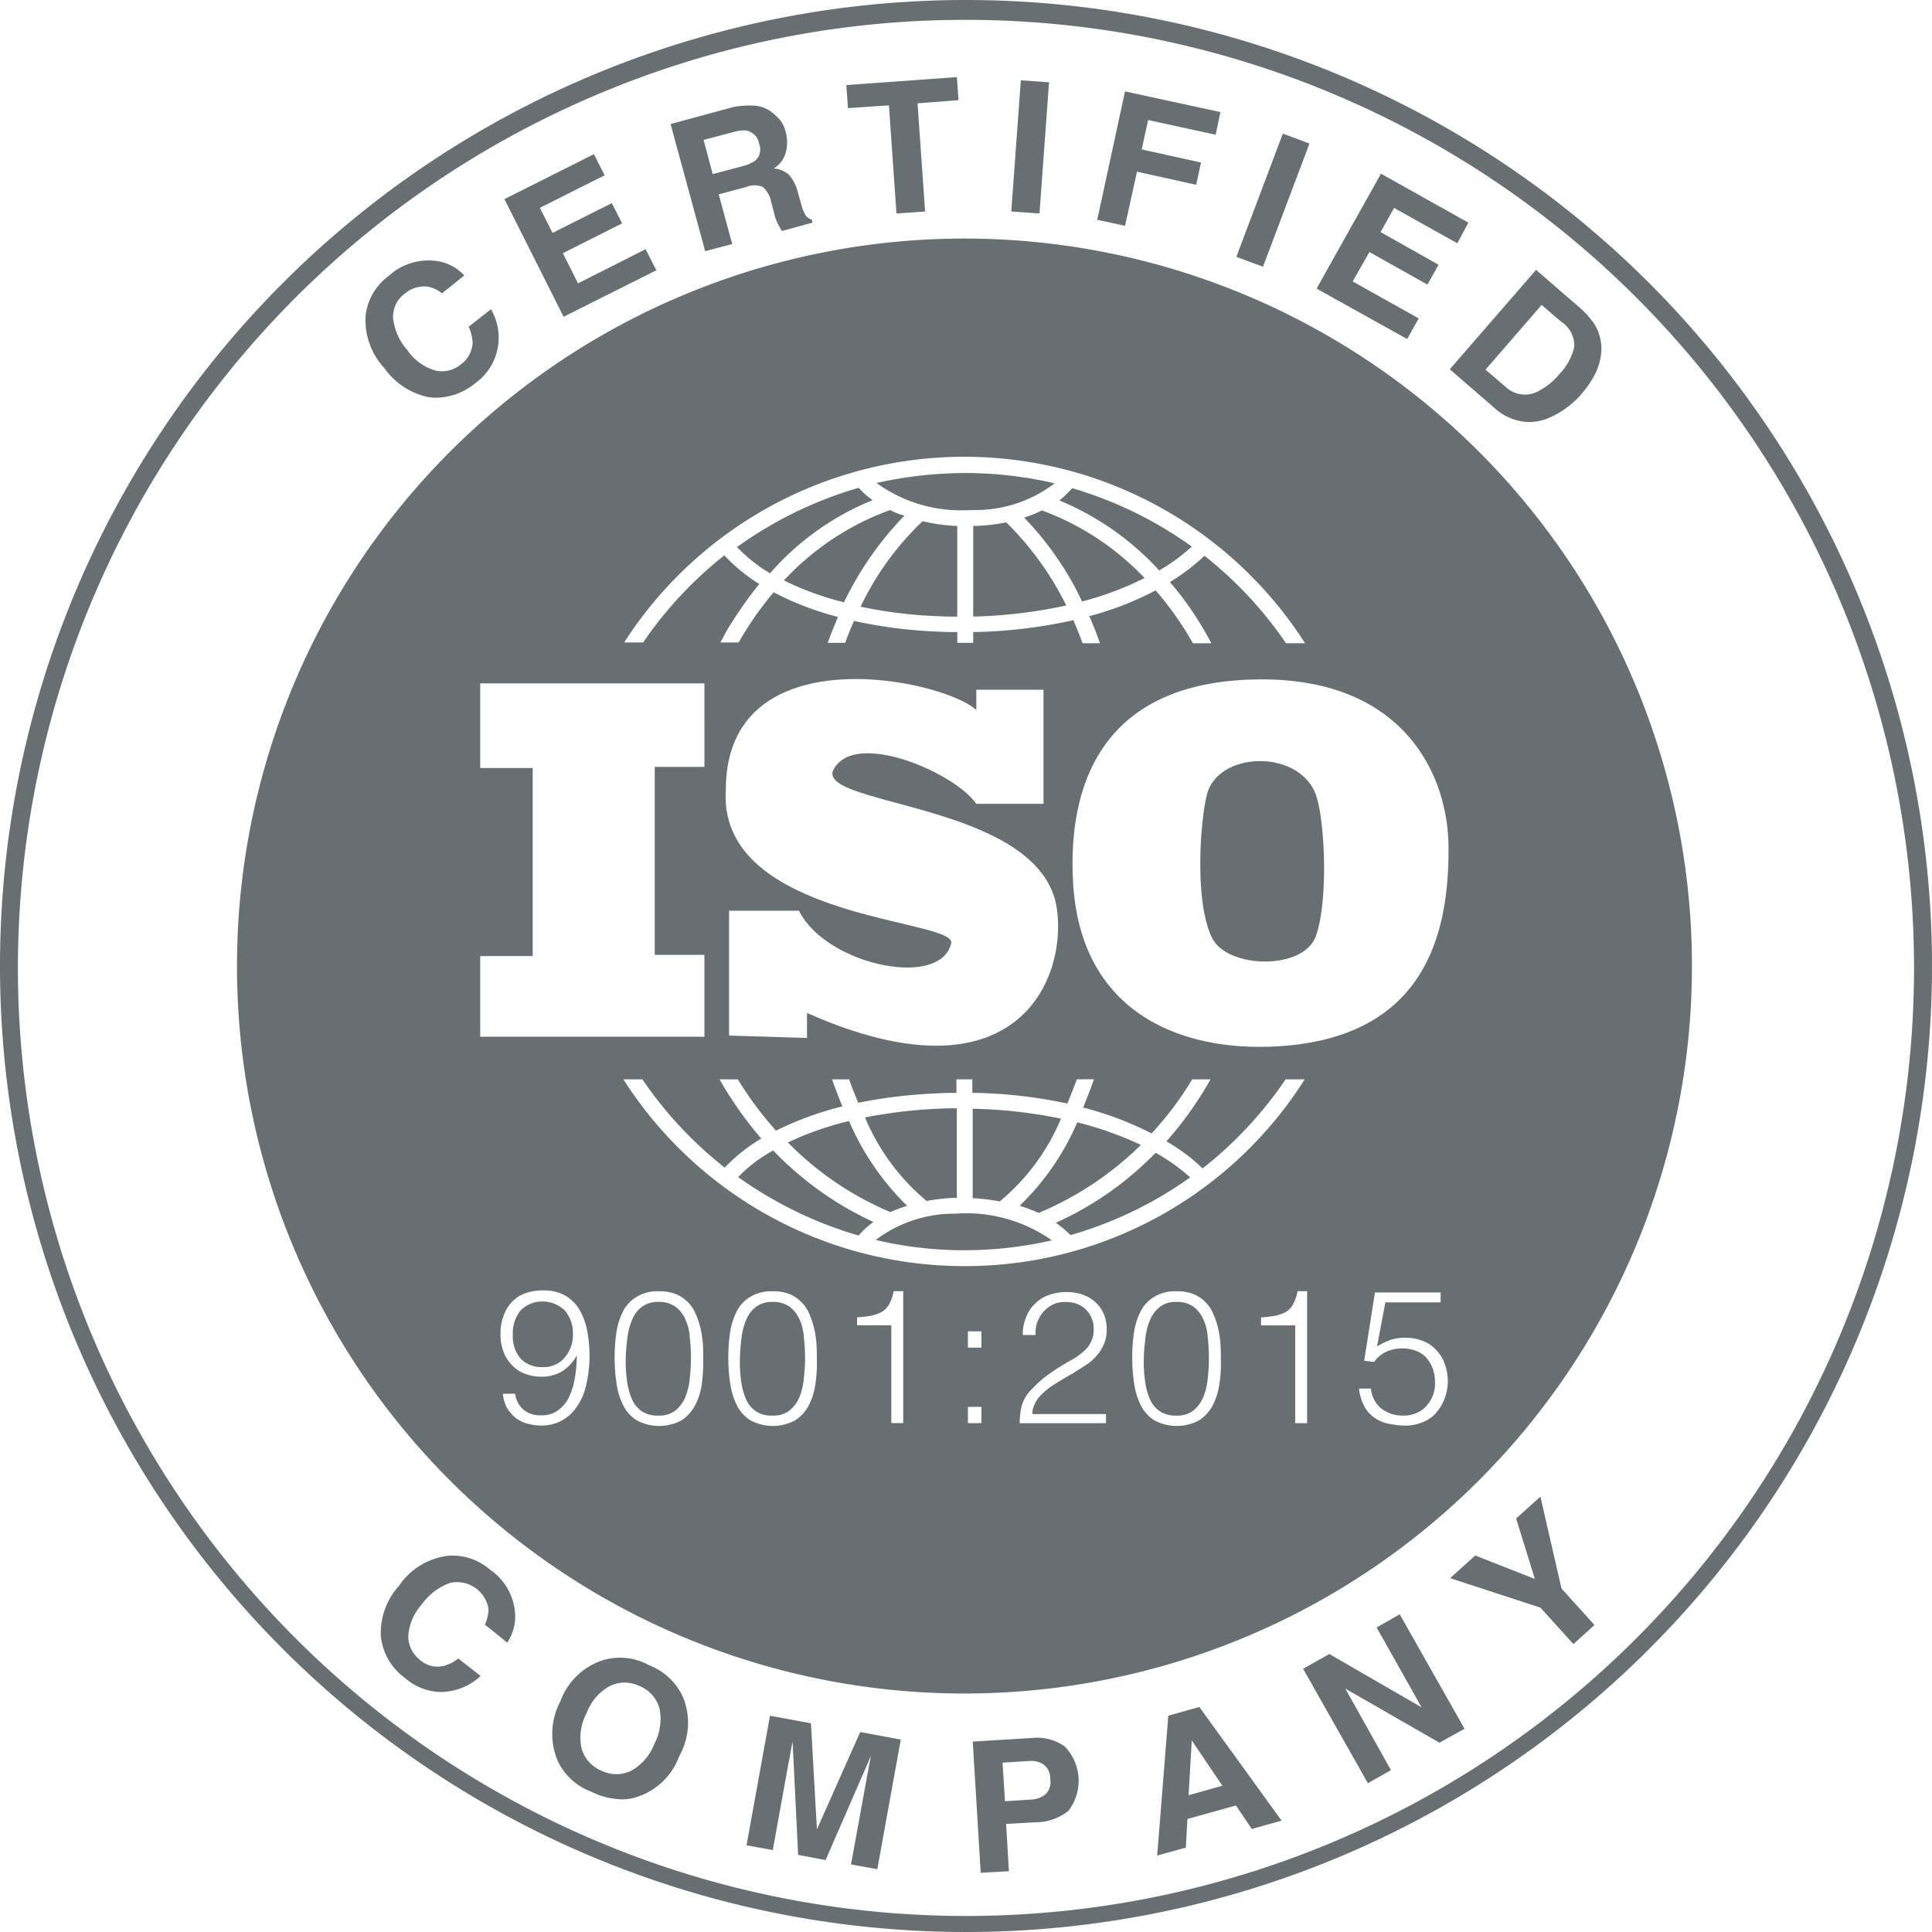 <svg xmlns="http://www.w3.org/2000/svg" xmlns:xlink="http://www.w3.org/1999/xlink" width="150" height="150" viewBox="0 0 150 150">
  <defs>
    <clipPath id="clip-path">
      <rect id="Rectangle_5903" data-name="Rectangle 5903" width="150" height="150" transform="translate(0.078)" fill="#263238"/>
    </clipPath>
  </defs>
  <g id="iso_color" transform="translate(-0.078)" opacity="0.701" clip-path="url(#clip-path)">
    <path id="Union_173" data-name="Union 173" d="M0,75a75,75,0,1,1,75,75A75,75,0,0,1,0,75ZM46.418,7.317A73.607,73.607,0,1,0,75,1.542,73.128,73.128,0,0,0,46.418,7.317Zm29.106,127.9,4.567-.28a3.764,3.764,0,0,1,2.563.648,3.829,3.829,0,0,1,.306,5,4.124,4.124,0,0,1-2.621.9l-2.225.125.217,3.674-2.19.12Zm4.321,1.51-2.007.125.187,2.994,2-.125a1.917,1.917,0,0,0,1.172-.431,1.38,1.38,0,0,0,.343-1.173,1.349,1.349,0,0,0-.5-1.111,1.652,1.652,0,0,0-1.01-.286C79.976,136.719,79.912,136.722,79.846,136.725Zm-13.771,8.027,1.235-6.792c.032-.187.093-.461.156-.835.061-.337.123-.616.155-.8L64.1,144.412l-2.133-.4-.431-8.8c-.031.182-.094.463-.155.8a7.785,7.785,0,0,1-.156.835L60,143.638l-2.039-.369,1.821-10.062,3.18.587.463,8.24,3.363-7.56,3.149.586-1.823,10.062Zm24.633-11.545,2.408-.68,6.389,8.827L97.191,142l-1.235-1.821-3.763,1.047-.125,2.223-2.225.616Zm1.573,6.171,2.626-.737-2.377-3.519ZM45.89,139.1a4.646,4.646,0,0,1-2.651-2.528,5.437,5.437,0,0,1,.275-4.5,5.25,5.25,0,0,1,3.212-3.149,4.634,4.634,0,0,1,3.674.369,4.754,4.754,0,0,1,2.653,2.532,5.238,5.238,0,0,1-.308,4.5,5.162,5.162,0,0,1-3.18,3.149,3.561,3.561,0,0,1-1.284.229A5.669,5.669,0,0,1,45.89,139.1Zm1.484-8.21a3.919,3.919,0,0,0-1.821,2.1,3.983,3.983,0,0,0-.4,2.745,2.618,2.618,0,0,0,1.515,1.729,2.645,2.645,0,0,0,2.314.031,4.018,4.018,0,0,0,1.82-2.1,4.125,4.125,0,0,0,.4-2.751,2.64,2.64,0,0,0-1.51-1.727,2.863,2.863,0,0,0-1.206-.281A2.657,2.657,0,0,0,47.374,130.892Zm53.8-1.327,2.039-1.143,7.158,4.136-3.489-6.2,1.791-1.022,5.033,8.889-1.946,1.079-7.312-4.2,3.545,6.329-1.79,1.018ZM18.4,75a56.481,56.481,0,1,1,56.481,56.484A56.468,56.468,0,0,1,18.4,75Zm71.172,25.712a2.769,2.769,0,0,0-1.05,1.172,5.508,5.508,0,0,0-.493,1.667,12.976,12.976,0,0,0-.123,1.914,13.881,13.881,0,0,0,.155,2.007,5.463,5.463,0,0,0,.525,1.663,2.912,2.912,0,0,0,1.047,1.146,3.692,3.692,0,0,0,3.457,0,3.148,3.148,0,0,0,1.052-1.146,5.1,5.1,0,0,0,.524-1.635,10.3,10.3,0,0,0,.121-1.973c0-.37,0-.8-.031-1.2a8.319,8.319,0,0,0-.182-1.2,5.829,5.829,0,0,0-.374-1.112,2.765,2.765,0,0,0-.619-.927,2.822,2.822,0,0,0-.924-.619,3.434,3.434,0,0,0-1.3-.214A3.136,3.136,0,0,0,89.568,100.712Zm-31.359,0a2.743,2.743,0,0,0-1.049,1.172,5.508,5.508,0,0,0-.494,1.667,13.144,13.144,0,0,0-.125,1.914,13.7,13.7,0,0,0,.157,2.007,5.461,5.461,0,0,0,.522,1.663,2.933,2.933,0,0,0,1.049,1.146,3.689,3.689,0,0,0,3.456,0,3.151,3.151,0,0,0,1.053-1.146A5.155,5.155,0,0,0,63.3,107.5a10.405,10.405,0,0,0,.12-1.973c0-.37,0-.8-.031-1.2a7.559,7.559,0,0,0-.183-1.2,6.572,6.572,0,0,0-.372-1.112,2.78,2.78,0,0,0-.618-.927,2.827,2.827,0,0,0-.925-.619,3.447,3.447,0,0,0-1.3-.214A3.136,3.136,0,0,0,58.209,100.712Zm-8.827,0a2.743,2.743,0,0,0-1.049,1.172,5.508,5.508,0,0,0-.494,1.667,13.145,13.145,0,0,0-.123,1.914,13.706,13.706,0,0,0,.156,2.007,5.429,5.429,0,0,0,.524,1.663,2.912,2.912,0,0,0,1.047,1.146,3.692,3.692,0,0,0,3.457,0,3.148,3.148,0,0,0,1.052-1.146,5.1,5.1,0,0,0,.524-1.635,13.556,13.556,0,0,0,.121-1.973c0-.37,0-.8-.031-1.2a8.32,8.32,0,0,0-.182-1.2,6.685,6.685,0,0,0-.374-1.112,2.86,2.86,0,0,0-1.543-1.545,3.447,3.447,0,0,0-1.3-.214A3.125,3.125,0,0,0,49.382,100.712Zm56.511,8.423a2.457,2.457,0,0,0,.771.9,2.629,2.629,0,0,0,1.111.493,6.238,6.238,0,0,0,1.359.155,3.236,3.236,0,0,0,1.2-.219,2.8,2.8,0,0,0,1.049-.647,3.776,3.776,0,0,0,.71-1.079,4,4,0,0,0,.313-1.449,4.133,4.133,0,0,0-.249-1.421,2.936,2.936,0,0,0-.68-1.08,2.617,2.617,0,0,0-1.018-.679,3.564,3.564,0,0,0-1.3-.245,4,4,0,0,0-.619.031,3.6,3.6,0,0,0-.554.121c-.187.062-.37.155-.525.219a5.742,5.742,0,0,0-.555.305l.649-3.424h4.291v-.769h-5.1l-.835,5.3.774.094a2.329,2.329,0,0,1,.955-.8,3.011,3.011,0,0,1,1.235-.249,2.9,2.9,0,0,1,1.051.186,2.018,2.018,0,0,1,.8.525,2.759,2.759,0,0,1,.5.835,2.933,2.933,0,0,1,.182,1.049,2.551,2.551,0,0,1-.648,1.848,1.96,1.96,0,0,1-.768.56,2.308,2.308,0,0,1-1.023.212,2.762,2.762,0,0,1-1.7-.524,2.25,2.25,0,0,1-.831-1.573h-.929A3.992,3.992,0,0,0,105.894,109.135Zm-66.543.155a3.186,3.186,0,0,0,.649.773,2.614,2.614,0,0,0,.924.463,4.159,4.159,0,0,0,1.114.155,3.248,3.248,0,0,0,2.651-1.328,4.773,4.773,0,0,0,.774-1.635,9.933,9.933,0,0,0,.306-2.377,10.642,10.642,0,0,0-.182-2.008A5.156,5.156,0,0,0,45,101.7a3.184,3.184,0,0,0-1.107-1.111,3.384,3.384,0,0,0-1.732-.4,4.039,4.039,0,0,0-1.448.244,2.667,2.667,0,0,0-1.022.71,2.924,2.924,0,0,0-.614,1.079,3.64,3.64,0,0,0-.216,1.329,3.807,3.807,0,0,0,.216,1.359,2.98,2.98,0,0,0,.645,1.047,2.525,2.525,0,0,0,.991.68,3.318,3.318,0,0,0,1.3.249,3,3,0,0,0,1.6-.4,3.323,3.323,0,0,0,1.143-1.2l.031.032a12.764,12.764,0,0,1-.125,1.482,5.85,5.85,0,0,1-.4,1.479,2.782,2.782,0,0,1-.835,1.143,2.129,2.129,0,0,1-1.449.461,1.947,1.947,0,0,1-1.327-.43A1.925,1.925,0,0,1,40,108.21h-.956A2.88,2.88,0,0,0,39.351,109.29Zm61.021-7.992a1.56,1.56,0,0,1-.586.586,3.357,3.357,0,0,1-.835.282,10.348,10.348,0,0,1-1.049.118v.618h2.655v7.593h.924V100.249h-.741A3.466,3.466,0,0,1,100.371,101.3ZM83.516,101.2a2.066,2.066,0,0,1,.713.4,2.239,2.239,0,0,1,.5.68,2.159,2.159,0,0,1,.183.9,2.092,2.092,0,0,1-.214,1.017,2.215,2.215,0,0,1-.59.743,4.827,4.827,0,0,1-.863.616c-.342.183-.68.4-1.047.618-.343.214-.743.494-1.117.769A11.855,11.855,0,0,0,79.971,108a2.771,2.771,0,0,0-.652,1.173,5.976,5.976,0,0,0-.151,1.324h6.7v-.708H80.154a1.537,1.537,0,0,1,.125-.652,2.623,2.623,0,0,1,.306-.555,3.186,3.186,0,0,1,.436-.463,5.838,5.838,0,0,1,.493-.4c.249-.187.555-.369.862-.555s.618-.37.959-.555c.305-.217.648-.4.955-.616a3.692,3.692,0,0,0,.835-.712,3.75,3.75,0,0,0,.587-.923,2.964,2.964,0,0,0,.212-1.2,3.2,3.2,0,0,0-.212-1.11,2.655,2.655,0,0,0-.618-.9,2.741,2.741,0,0,0-.99-.618,3.739,3.739,0,0,0-1.355-.212,3.787,3.787,0,0,0-1.36.244,2.687,2.687,0,0,0-1.049.68,2.642,2.642,0,0,0-.68,1.047,3.241,3.241,0,0,0-.249,1.359H80.4a2.62,2.62,0,0,1,.128-.985,3.271,3.271,0,0,1,.463-.8,2.5,2.5,0,0,1,.71-.555,1.85,1.85,0,0,1,.925-.216A2.734,2.734,0,0,1,83.516,101.2Zm-8.364,9.291H76.2v-1.263H75.151Zm-6.139-9.2a1.534,1.534,0,0,1-.586.586,3.388,3.388,0,0,1-.83.282c-.313.056-.654.088-1.053.118v.618H69.2v7.593h.925V100.249h-.742A3.434,3.434,0,0,1,69.012,101.3Zm16.851,8.489v0ZM75.151,104.63H76.2v-1.267H75.151ZM74.877,98.3A31.2,31.2,0,0,0,101.3,83.8H99.816a30.607,30.607,0,0,1-6.45,6.915,13.987,13.987,0,0,0-2.808-2.1A27.363,27.363,0,0,0,93.982,83.8H92.561A25.753,25.753,0,0,1,89.412,88,25.636,25.636,0,0,0,84.1,85.99c.28-.71.559-1.422.835-2.194H83.61c-.244.652-.493,1.27-.741,1.882a37.806,37.806,0,0,0-7.375-.831V83.8H74.258v1.051c-.461,0-.927,0-1.389.033a38.929,38.929,0,0,0-6.234.736c-.247-.586-.492-1.2-.71-1.82H64.6c.249.71.529,1.421.8,2.1a25.039,25.039,0,0,0-5.153,1.885A27.36,27.36,0,0,1,57.285,83.8H55.863a29.348,29.348,0,0,0,3.242,4.6,13.181,13.181,0,0,0-2.838,2.252A30.6,30.6,0,0,1,49.874,83.8H48.4A31.391,31.391,0,0,0,74.877,98.3ZM83.3,68.242c.461,10.306,8.209,13.24,15.184,13.025,12.07-.369,14.011-8.613,13.979-15.4,0-5.895-3.638-13.118-14.473-13.118C84.135,52.749,83.054,62.9,83.3,68.242Zm-1.234,2.408c-1.049-8.24-18.241-8.027-17.41-10.773,1.483-3.335,9.443.063,11.141,2.533h5.22V53.552H75.8v1.572c-2.683-2.439-19.445-5.895-19.445,6.2-.645,10.062,17.747,10,17.5,11.882-.773,3.611-9.724,1.729-11.82-2.5H56.605V80.4l6.05.187V78.643C78.55,85.71,82.81,76.422,82.069,70.651ZM37.285,80.494H54.691V74.138H50.834v-14.6h3.857V53.054H37.285v6.575h4.073v14.6H37.285ZM99.846,49.94h1.479a31.408,31.408,0,0,0-52.867-.061h1.479a30.452,30.452,0,0,1,6.3-6.761,13.15,13.15,0,0,0,2.714,2.224,31.125,31.125,0,0,0-2.5,3.578c-.183.31-.338.652-.525.959h1.421c.059-.094.125-.219.183-.308a26.125,26.125,0,0,1,2.532-3.585,23.57,23.57,0,0,0,5,1.915c-.28.648-.555,1.328-.8,2.008h1.36c.214-.586.43-1.141.679-1.7a36.87,36.87,0,0,0,6.633.833c.466.031.928.031,1.39.031v.835h1.235v-.835a38.6,38.6,0,0,0,7.778-.924c.244.586.493,1.173.71,1.79H85.4c-.245-.71-.525-1.421-.831-2.1a24.443,24.443,0,0,0,5.154-2,24.806,24.806,0,0,1,2.714,3.794c.062.094.125.216.187.31h1.422a9.792,9.792,0,0,0-.529-.959,24.642,24.642,0,0,0-2.684-3.794,15.933,15.933,0,0,0,2.684-2.039A30.735,30.735,0,0,1,99.846,49.94ZM31.478,130.306a4.6,4.6,0,0,1-1.914-3.331,5.491,5.491,0,0,1,1.422-3.861,5.377,5.377,0,0,1,3.7-2.314,4.39,4.39,0,0,1,3.331,1.049A4.469,4.469,0,0,1,40,125.583a3.6,3.6,0,0,1-.619,1.947l-1.731-1.39a3.321,3.321,0,0,0,.28-1.2,2.47,2.47,0,0,0-2.994-2.04,4.572,4.572,0,0,0-2.19,1.67,4.089,4.089,0,0,0-1.049,2.469,2.33,2.33,0,0,0,.894,1.821,2.067,2.067,0,0,0,1.821.493,3.192,3.192,0,0,0,1.172-.586l1.729,1.355a4.612,4.612,0,0,1-2.839,1.235q-.121.007-.242.007A4.3,4.3,0,0,1,31.478,130.306Zm88.119-5.491-7.006-2.288,1.946-1.759,4.629,1.82-1.453-4.69,1.884-1.7,1.635,7.13,2.563,2.838-1.635,1.479ZM90.1,109.6a2.113,2.113,0,0,1-.774-.865,4.9,4.9,0,0,1-.4-1.355,10.508,10.508,0,0,1-.125-1.794,14.469,14.469,0,0,1,.125-1.663,4.966,4.966,0,0,1,.369-1.453,2.618,2.618,0,0,1,.771-1.018,2.036,2.036,0,0,1,1.267-.371,2.182,2.182,0,0,1,1.329.371,2.489,2.489,0,0,1,.768.988,3.861,3.861,0,0,1,.338,1.39,13.819,13.819,0,0,1,0,3.176,5.057,5.057,0,0,1-.338,1.453,2.681,2.681,0,0,1-.768,1.047,2.007,2.007,0,0,1-1.329.4A2.161,2.161,0,0,1,90.1,109.6Zm-31.36,0a2.116,2.116,0,0,1-.771-.865,4.976,4.976,0,0,1-.405-1.355,11.064,11.064,0,0,1-.12-1.794,15.352,15.352,0,0,1,.12-1.663,4.965,4.965,0,0,1,.374-1.453,2.36,2.36,0,0,1,.773-1.018,2.028,2.028,0,0,1,1.262-.371,2.162,2.162,0,0,1,1.327.371,2.47,2.47,0,0,1,.774.988,3.81,3.81,0,0,1,.337,1.39,13.462,13.462,0,0,1,0,3.176,4.978,4.978,0,0,1-.337,1.453,2.659,2.659,0,0,1-.774,1.047,1.989,1.989,0,0,1-1.327.4A2.166,2.166,0,0,1,58.737,109.6Zm-8.862,0a2.142,2.142,0,0,1-.771-.865,5.113,5.113,0,0,1-.4-1.355,10.509,10.509,0,0,1-.125-1.794,14.2,14.2,0,0,1,.125-1.663,5.044,5.044,0,0,1,.369-1.453,2.4,2.4,0,0,1,.773-1.018,2.049,2.049,0,0,1,1.266-.371,2.174,2.174,0,0,1,1.328.371,2.438,2.438,0,0,1,.769.988,3.836,3.836,0,0,1,.342,1.39,13.638,13.638,0,0,1,0,3.176,5.015,5.015,0,0,1-.342,1.453,2.625,2.625,0,0,1-.769,1.047,2,2,0,0,1-1.328.4A2.189,2.189,0,0,1,49.874,109.6Zm-9.445-4.109a2.6,2.6,0,0,1-.616-1.821,2.843,2.843,0,0,1,.586-1.91,2.327,2.327,0,0,1,1.759-.712,2.455,2.455,0,0,1,1.7.712,2.689,2.689,0,0,1,.618,1.821,2.64,2.64,0,0,1-.618,1.79,1.793,1.793,0,0,1-.706.555,1.919,1.919,0,0,1-.959.214A2.28,2.28,0,0,1,40.43,105.492ZM67.994,96.27a10.065,10.065,0,0,1,6.172-2.04,11.54,11.54,0,0,1,7.5,2.07,30.6,30.6,0,0,1-6.792.769A29.845,29.845,0,0,1,67.994,96.27ZM57.311,91.387a11.18,11.18,0,0,1,2.72-2.065,25.67,25.67,0,0,0,7.778,5.553,6.231,6.231,0,0,0-1.146,1.053A31.007,31.007,0,0,1,57.311,91.387Zm24.664,3.55A25.237,25.237,0,0,0,89.723,89.5a14.976,14.976,0,0,1,2.683,1.914,30.505,30.505,0,0,1-9.29,4.478A8.48,8.48,0,0,0,81.975,94.937Zm-2.808-1.323a19.891,19.891,0,0,0,4.473-6.477,27.128,27.128,0,0,1,4.937,1.754,25.032,25.032,0,0,1-7.93,5.278A15.184,15.184,0,0,0,79.167,93.613Zm-18-4.908a23.745,23.745,0,0,1,4.753-1.667,20.5,20.5,0,0,0,4.506,6.576c-.461.155-.892.31-1.3.492A24.486,24.486,0,0,1,61.171,88.7Zm14.354,4.321V86.083a37.471,37.471,0,0,1,6.854.769,16.734,16.734,0,0,1-4.753,6.423A16.862,16.862,0,0,0,75.525,93.026Zm-8.365-6.268a37.958,37.958,0,0,1,5.771-.68c.461-.031.928-.031,1.36-.031V93h-.155a15.632,15.632,0,0,0-2.192.244A17.05,17.05,0,0,1,67.159,86.758ZM94.133,72.871c-1.416-2.749-.955-9.105-.431-11.172.862-3.4,7.162-3.55,8.458,0,.71,1.942.988,8.271,0,10.986-.494,1.342-2.2,1.967-3.936,1.967S94.735,74.028,94.133,72.871ZM72.961,47.844a35.272,35.272,0,0,1-6.144-.742,22.489,22.489,0,0,1,4.816-6.636,13.719,13.719,0,0,0,2.688.371v7.037C73.859,47.875,73.423,47.875,72.961,47.844Zm2.6-7.01h.155a15.08,15.08,0,0,0,2.408-.276,23.742,23.742,0,0,1,4.659,6.451,38.139,38.139,0,0,1-7.223.862ZM60.865,45.062A21.038,21.038,0,0,1,69.106,39.6a5.422,5.422,0,0,0,1.111.436,25.477,25.477,0,0,0-4.689,6.726A22.748,22.748,0,0,1,60.865,45.062Zm18.644-4.878a9.027,9.027,0,0,0,1.387-.555,20.962,20.962,0,0,1,7.965,5.248,24.215,24.215,0,0,1-4.847,1.82A24.223,24.223,0,0,0,79.509,40.184ZM57.222,42.473a30.909,30.909,0,0,1,9.446-4.6,6.5,6.5,0,0,0,1.079.959,21.066,21.066,0,0,0-7.961,5.676A11.686,11.686,0,0,1,57.222,42.473Zm25.033-3.616a7.5,7.5,0,0,0,.986-.955,30.585,30.585,0,0,1,9.29,4.535A14.821,14.821,0,0,1,90,44.291,21.74,21.74,0,0,0,82.255,38.857ZM68.058,37.5a31.515,31.515,0,0,1,6.849-.774,30.616,30.616,0,0,1,6.974.8A10.121,10.121,0,0,1,75.649,39.6c-.208.009-.413.013-.618.013A11.142,11.142,0,0,1,68.058,37.5Zm47.959-5.837-3.456-2.994,6.7-7.716,3.456,2.993a6.2,6.2,0,0,1,1.079,1.235,3.588,3.588,0,0,1,.525,2.159,4.528,4.528,0,0,1-.494,1.729,8.058,8.058,0,0,1-.955,1.421,6.944,6.944,0,0,1-2.9,2.067,4.036,4.036,0,0,1-1.257.211A4.123,4.123,0,0,1,116.017,31.665Zm-.68-2.964,1.545,1.329a2.192,2.192,0,0,0,2.622.306,5.115,5.115,0,0,0,1.545-1.266,4.485,4.485,0,0,0,1.174-2.129A2.179,2.179,0,0,0,121.237,25l-1.545-1.324ZM33.27,30.835a5.584,5.584,0,0,1-3.427-2.253,5.486,5.486,0,0,1-1.451-4.139,4.487,4.487,0,0,1,1.79-3.025,4.556,4.556,0,0,1,4.105-1.08,3.57,3.57,0,0,1,1.759,1.053l-1.729,1.385a2.571,2.571,0,0,0-1.111-.524,2.33,2.33,0,0,0-1.79.555,2.181,2.181,0,0,0-.894,1.884,4.424,4.424,0,0,0,1.112,2.5,3.933,3.933,0,0,0,2.157,1.573A2.277,2.277,0,0,0,35.77,28.3a2.206,2.206,0,0,0,.924-1.666,3.255,3.255,0,0,0-.308-1.265l1.729-1.36a4.34,4.34,0,0,1-1.173,5.708,4.864,4.864,0,0,1-3.048,1.161A4.468,4.468,0,0,1,33.27,30.835Zm68.949-8.428,5-8.921,6.788,3.8-.862,1.6-4.908-2.745-1.049,1.879,4.5,2.532-.865,1.543-4.5-2.529-1.3,2.284,5.127,2.87-.9,1.6ZM39.165,15.459l6.947-3.488.831,1.639-5.029,2.528.986,1.946,4.6-2.314.8,1.573-4.6,2.314L44.878,22l5.245-2.651.835,1.635-7.2,3.611Zm56.826,4.482L99.6,10.374l2.067.771L98.057,20.71ZM52.064,9.631,56.974,8.3a6.8,6.8,0,0,1,1.7-.092,2.462,2.462,0,0,1,1.141.43,4.058,4.058,0,0,1,.742.68,2.422,2.422,0,0,1,.461.986,2.988,2.988,0,0,1,0,1.483,2.094,2.094,0,0,1-.955,1.3,1.956,1.956,0,0,1,1.2.492,3.3,3.3,0,0,1,.707,1.449l.187.648a3.908,3.908,0,0,0,.311.9.825.825,0,0,0,.554.463l.062.248-2.377.648c-.125-.216-.217-.374-.28-.5a3.2,3.2,0,0,1-.31-.83l-.245-.928A1.95,1.95,0,0,0,59.2,14.5a1.733,1.733,0,0,0-1.3.031l-2.1.555,1.049,3.861-2.1.555Zm4.91.613-2.346.621.706,2.653,2.321-.618a3.042,3.042,0,0,0,.986-.431,1.152,1.152,0,0,0,.31-1.266,1.263,1.263,0,0,0-.929-1.049,1.133,1.133,0,0,0-.28-.031A3.1,3.1,0,0,0,56.974,10.244Zm28.214,6.824,2.158-9.973L94.756,8.7l-.374,1.759L89.137,9.32,88.643,11.6l4.6,1.017-.369,1.729-4.6-1.018-.923,4.2Zm-6.672-.649.741-10.186,2.19.155-.741,10.187Zm-9.5-8.24-3.18.217-.125-1.79,8.583-.619.125,1.792-3.182.243.588,8.4-2.223.156Z" transform="translate(0.078)" fill="#263238"/>
  </g>
</svg>

